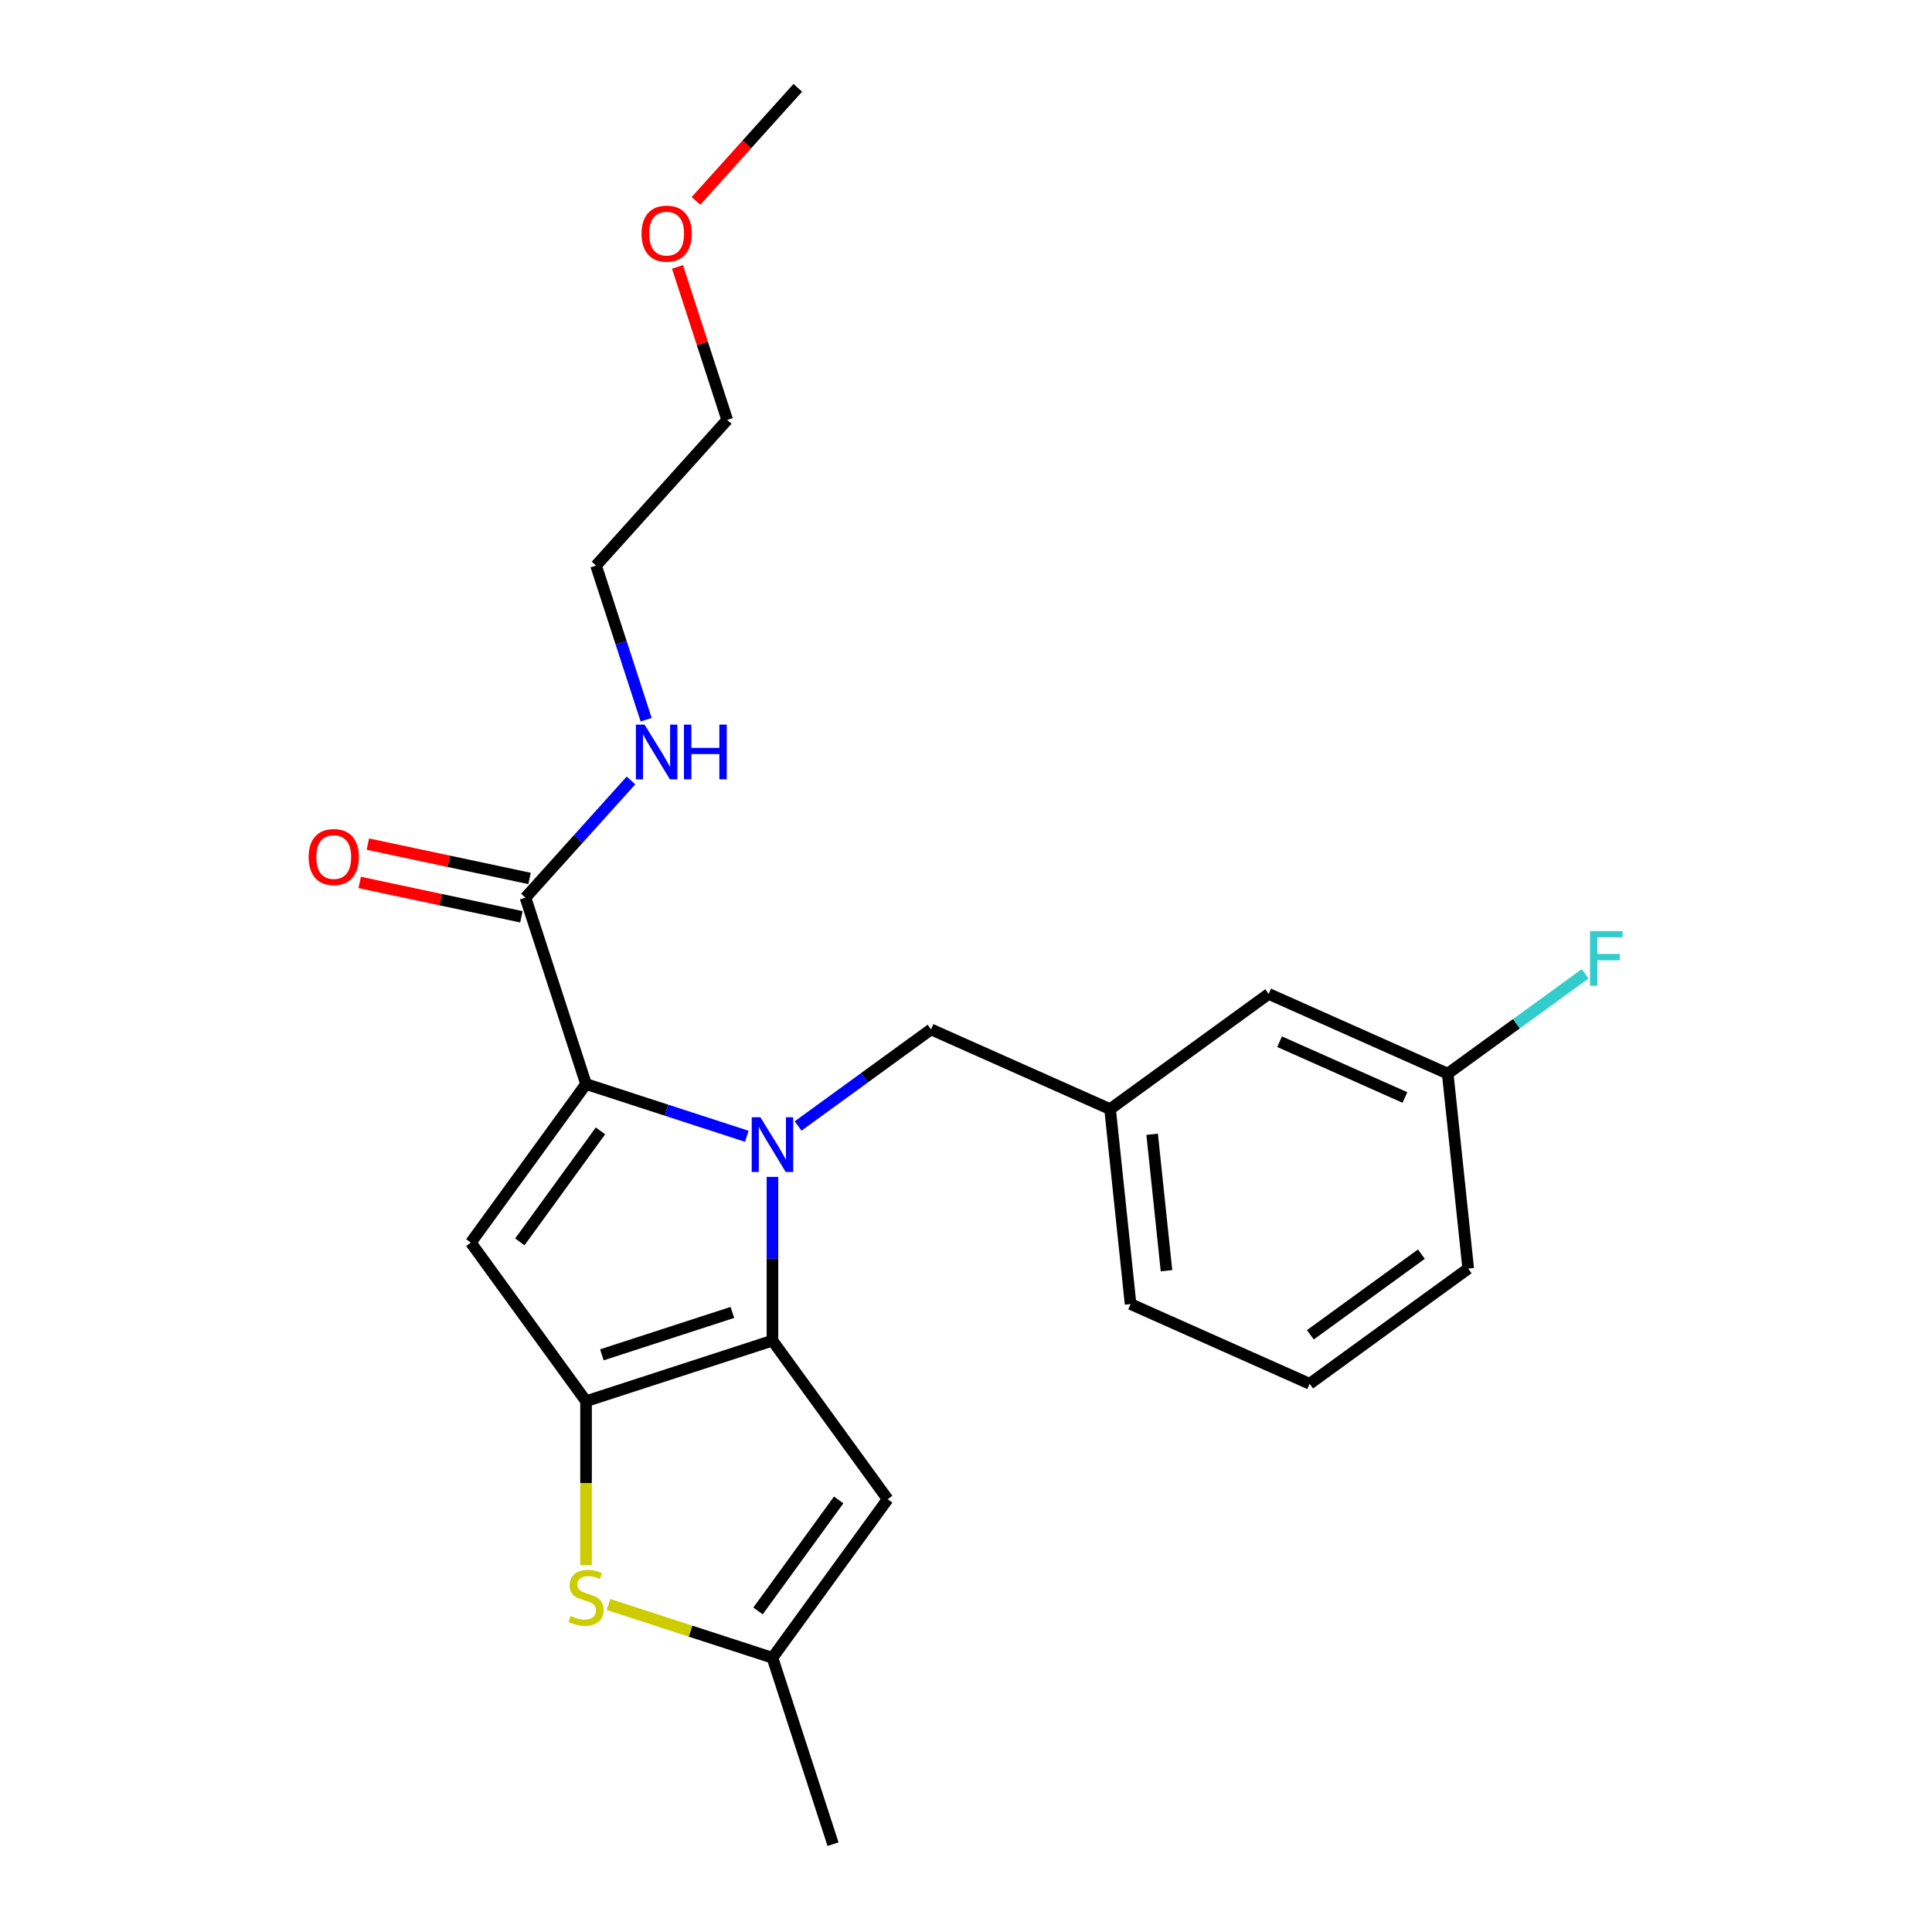 <?xml version='1.0' encoding='iso-8859-1'?>
<svg version='1.1' baseProfile='full'
              xmlns='http://www.w3.org/2000/svg'
                      xmlns:rdkit='http://www.rdkit.org/xml'
                      xmlns:xlink='http://www.w3.org/1999/xlink'
                  xml:space='preserve'
width='1000px' height='1000px' viewBox='0 0 1000 1000'>
<!-- END OF HEADER -->
<rect style='opacity:1.0;fill:#FFFFFF;stroke:none' width='1000' height='1000' x='0' y='0'> </rect>
<path class='bond-0' d='M 376.403,217.336 L 308.518,292.731' style='fill:none;fill-rule:evenodd;stroke:#000000;stroke-width:6px;stroke-linecap:butt;stroke-linejoin:miter;stroke-opacity:1' />
<path class='bond-1' d='M 376.403,217.336 L 363.538,177.741' style='fill:none;fill-rule:evenodd;stroke:#000000;stroke-width:6px;stroke-linecap:butt;stroke-linejoin:miter;stroke-opacity:1' />
<path class='bond-1' d='M 363.538,177.741 L 350.672,138.145' style='fill:none;fill-rule:evenodd;stroke:#FF0000;stroke-width:6px;stroke-linecap:butt;stroke-linejoin:miter;stroke-opacity:1' />
<path class='bond-2' d='M 271.983,464.612 L 299.288,434.288' style='fill:none;fill-rule:evenodd;stroke:#000000;stroke-width:6px;stroke-linecap:butt;stroke-linejoin:miter;stroke-opacity:1' />
<path class='bond-2' d='M 299.288,434.288 L 326.592,403.963' style='fill:none;fill-rule:evenodd;stroke:#0000FF;stroke-width:6px;stroke-linecap:butt;stroke-linejoin:miter;stroke-opacity:1' />
<path class='bond-3' d='M 274.092,454.689 L 232.243,445.793' style='fill:none;fill-rule:evenodd;stroke:#000000;stroke-width:6px;stroke-linecap:butt;stroke-linejoin:miter;stroke-opacity:1' />
<path class='bond-3' d='M 232.243,445.793 L 190.393,436.898' style='fill:none;fill-rule:evenodd;stroke:#FF0000;stroke-width:6px;stroke-linecap:butt;stroke-linejoin:miter;stroke-opacity:1' />
<path class='bond-3' d='M 269.874,474.536 L 228.024,465.641' style='fill:none;fill-rule:evenodd;stroke:#000000;stroke-width:6px;stroke-linecap:butt;stroke-linejoin:miter;stroke-opacity:1' />
<path class='bond-3' d='M 228.024,465.641 L 186.174,456.745' style='fill:none;fill-rule:evenodd;stroke:#FF0000;stroke-width:6px;stroke-linecap:butt;stroke-linejoin:miter;stroke-opacity:1' />
<path class='bond-4' d='M 271.983,464.612 L 303.334,561.1' style='fill:none;fill-rule:evenodd;stroke:#000000;stroke-width:6px;stroke-linecap:butt;stroke-linejoin:miter;stroke-opacity:1' />
<path class='bond-5' d='M 334.443,372.522 L 321.48,332.626' style='fill:none;fill-rule:evenodd;stroke:#0000FF;stroke-width:6px;stroke-linecap:butt;stroke-linejoin:miter;stroke-opacity:1' />
<path class='bond-5' d='M 321.48,332.626 L 308.518,292.731' style='fill:none;fill-rule:evenodd;stroke:#000000;stroke-width:6px;stroke-linecap:butt;stroke-linejoin:miter;stroke-opacity:1' />
<path class='bond-6' d='M 399.821,609.147 L 399.821,651.525' style='fill:none;fill-rule:evenodd;stroke:#0000FF;stroke-width:6px;stroke-linecap:butt;stroke-linejoin:miter;stroke-opacity:1' />
<path class='bond-6' d='M 399.821,651.525 L 399.821,693.904' style='fill:none;fill-rule:evenodd;stroke:#000000;stroke-width:6px;stroke-linecap:butt;stroke-linejoin:miter;stroke-opacity:1' />
<path class='bond-7' d='M 386.545,588.137 L 344.939,574.618' style='fill:none;fill-rule:evenodd;stroke:#0000FF;stroke-width:6px;stroke-linecap:butt;stroke-linejoin:miter;stroke-opacity:1' />
<path class='bond-7' d='M 344.939,574.618 L 303.334,561.1' style='fill:none;fill-rule:evenodd;stroke:#000000;stroke-width:6px;stroke-linecap:butt;stroke-linejoin:miter;stroke-opacity:1' />
<path class='bond-8' d='M 413.098,582.805 L 447.498,557.811' style='fill:none;fill-rule:evenodd;stroke:#0000FF;stroke-width:6px;stroke-linecap:butt;stroke-linejoin:miter;stroke-opacity:1' />
<path class='bond-8' d='M 447.498,557.811 L 481.898,532.818' style='fill:none;fill-rule:evenodd;stroke:#000000;stroke-width:6px;stroke-linecap:butt;stroke-linejoin:miter;stroke-opacity:1' />
<path class='bond-9' d='M 243.701,643.177 L 303.334,725.254' style='fill:none;fill-rule:evenodd;stroke:#000000;stroke-width:6px;stroke-linecap:butt;stroke-linejoin:miter;stroke-opacity:1' />
<path class='bond-10' d='M 243.701,643.177 L 303.334,561.1' style='fill:none;fill-rule:evenodd;stroke:#000000;stroke-width:6px;stroke-linecap:butt;stroke-linejoin:miter;stroke-opacity:1' />
<path class='bond-10' d='M 269.061,642.792 L 310.804,585.338' style='fill:none;fill-rule:evenodd;stroke:#000000;stroke-width:6px;stroke-linecap:butt;stroke-linejoin:miter;stroke-opacity:1' />
<path class='bond-11' d='M 303.334,725.254 L 399.821,693.904' style='fill:none;fill-rule:evenodd;stroke:#000000;stroke-width:6px;stroke-linecap:butt;stroke-linejoin:miter;stroke-opacity:1' />
<path class='bond-11' d='M 311.537,701.254 L 379.078,679.309' style='fill:none;fill-rule:evenodd;stroke:#000000;stroke-width:6px;stroke-linecap:butt;stroke-linejoin:miter;stroke-opacity:1' />
<path class='bond-12' d='M 303.334,725.254 L 303.334,767.653' style='fill:none;fill-rule:evenodd;stroke:#000000;stroke-width:6px;stroke-linecap:butt;stroke-linejoin:miter;stroke-opacity:1' />
<path class='bond-12' d='M 303.334,767.653 L 303.334,810.051' style='fill:none;fill-rule:evenodd;stroke:#CCCC00;stroke-width:6px;stroke-linecap:butt;stroke-linejoin:miter;stroke-opacity:1' />
<path class='bond-13' d='M 399.821,693.904 L 459.454,775.981' style='fill:none;fill-rule:evenodd;stroke:#000000;stroke-width:6px;stroke-linecap:butt;stroke-linejoin:miter;stroke-opacity:1' />
<path class='bond-14' d='M 459.454,775.981 L 399.821,858.058' style='fill:none;fill-rule:evenodd;stroke:#000000;stroke-width:6px;stroke-linecap:butt;stroke-linejoin:miter;stroke-opacity:1' />
<path class='bond-14' d='M 434.093,776.366 L 392.351,833.82' style='fill:none;fill-rule:evenodd;stroke:#000000;stroke-width:6px;stroke-linecap:butt;stroke-linejoin:miter;stroke-opacity:1' />
<path class='bond-15' d='M 399.821,858.058 L 431.172,954.545' style='fill:none;fill-rule:evenodd;stroke:#000000;stroke-width:6px;stroke-linecap:butt;stroke-linejoin:miter;stroke-opacity:1' />
<path class='bond-16' d='M 399.821,858.058 L 357.386,844.27' style='fill:none;fill-rule:evenodd;stroke:#000000;stroke-width:6px;stroke-linecap:butt;stroke-linejoin:miter;stroke-opacity:1' />
<path class='bond-16' d='M 357.386,844.27 L 314.95,830.482' style='fill:none;fill-rule:evenodd;stroke:#CCCC00;stroke-width:6px;stroke-linecap:butt;stroke-linejoin:miter;stroke-opacity:1' />
<path class='bond-17' d='M 656.658,514.45 L 749.339,555.715' style='fill:none;fill-rule:evenodd;stroke:#000000;stroke-width:6px;stroke-linecap:butt;stroke-linejoin:miter;stroke-opacity:1' />
<path class='bond-17' d='M 662.307,539.176 L 727.184,568.061' style='fill:none;fill-rule:evenodd;stroke:#000000;stroke-width:6px;stroke-linecap:butt;stroke-linejoin:miter;stroke-opacity:1' />
<path class='bond-18' d='M 656.658,514.45 L 574.58,574.083' style='fill:none;fill-rule:evenodd;stroke:#000000;stroke-width:6px;stroke-linecap:butt;stroke-linejoin:miter;stroke-opacity:1' />
<path class='bond-19' d='M 481.898,532.818 L 574.58,574.083' style='fill:none;fill-rule:evenodd;stroke:#000000;stroke-width:6px;stroke-linecap:butt;stroke-linejoin:miter;stroke-opacity:1' />
<path class='bond-20' d='M 749.339,555.715 L 784.9,529.879' style='fill:none;fill-rule:evenodd;stroke:#000000;stroke-width:6px;stroke-linecap:butt;stroke-linejoin:miter;stroke-opacity:1' />
<path class='bond-20' d='M 784.9,529.879 L 820.46,504.042' style='fill:none;fill-rule:evenodd;stroke:#33CCCC;stroke-width:6px;stroke-linecap:butt;stroke-linejoin:miter;stroke-opacity:1' />
<path class='bond-21' d='M 749.339,555.715 L 759.944,656.612' style='fill:none;fill-rule:evenodd;stroke:#000000;stroke-width:6px;stroke-linecap:butt;stroke-linejoin:miter;stroke-opacity:1' />
<path class='bond-22' d='M 574.58,574.083 L 585.185,674.98' style='fill:none;fill-rule:evenodd;stroke:#000000;stroke-width:6px;stroke-linecap:butt;stroke-linejoin:miter;stroke-opacity:1' />
<path class='bond-22' d='M 596.35,587.096 L 603.774,657.724' style='fill:none;fill-rule:evenodd;stroke:#000000;stroke-width:6px;stroke-linecap:butt;stroke-linejoin:miter;stroke-opacity:1' />
<path class='bond-23' d='M 677.867,716.245 L 585.185,674.98' style='fill:none;fill-rule:evenodd;stroke:#000000;stroke-width:6px;stroke-linecap:butt;stroke-linejoin:miter;stroke-opacity:1' />
<path class='bond-24' d='M 677.867,716.245 L 759.944,656.612' style='fill:none;fill-rule:evenodd;stroke:#000000;stroke-width:6px;stroke-linecap:butt;stroke-linejoin:miter;stroke-opacity:1' />
<path class='bond-24' d='M 678.252,690.884 L 735.706,649.141' style='fill:none;fill-rule:evenodd;stroke:#000000;stroke-width:6px;stroke-linecap:butt;stroke-linejoin:miter;stroke-opacity:1' />
<path class='bond-25' d='M 360.23,103.992 L 386.584,74.724' style='fill:none;fill-rule:evenodd;stroke:#FF0000;stroke-width:6px;stroke-linecap:butt;stroke-linejoin:miter;stroke-opacity:1' />
<path class='bond-25' d='M 386.584,74.724 L 412.938,45.455' style='fill:none;fill-rule:evenodd;stroke:#000000;stroke-width:6px;stroke-linecap:butt;stroke-linejoin:miter;stroke-opacity:1' />
<path  class='atom-2' d='M 333.608 375.058
L 342.888 390.058
Q 343.808 391.538, 345.288 394.218
Q 346.768 396.898, 346.848 397.058
L 346.848 375.058
L 350.608 375.058
L 350.608 403.378
L 346.728 403.378
L 336.768 386.978
Q 335.608 385.058, 334.368 382.858
Q 333.168 380.658, 332.808 379.978
L 332.808 403.378
L 329.128 403.378
L 329.128 375.058
L 333.608 375.058
' fill='#0000FF'/>
<path  class='atom-2' d='M 354.008 375.058
L 357.848 375.058
L 357.848 387.098
L 372.328 387.098
L 372.328 375.058
L 376.168 375.058
L 376.168 403.378
L 372.328 403.378
L 372.328 390.298
L 357.848 390.298
L 357.848 403.378
L 354.008 403.378
L 354.008 375.058
' fill='#0000FF'/>
<path  class='atom-3' d='M 159.747 443.599
Q 159.747 436.799, 163.107 432.999
Q 166.467 429.199, 172.747 429.199
Q 179.027 429.199, 182.387 432.999
Q 185.747 436.799, 185.747 443.599
Q 185.747 450.479, 182.347 454.399
Q 178.947 458.279, 172.747 458.279
Q 166.507 458.279, 163.107 454.399
Q 159.747 450.519, 159.747 443.599
M 172.747 455.079
Q 177.067 455.079, 179.387 452.199
Q 181.747 449.279, 181.747 443.599
Q 181.747 438.039, 179.387 435.239
Q 177.067 432.399, 172.747 432.399
Q 168.427 432.399, 166.067 435.199
Q 163.747 437.999, 163.747 443.599
Q 163.747 449.319, 166.067 452.199
Q 168.427 455.079, 172.747 455.079
' fill='#FF0000'/>
<path  class='atom-5' d='M 393.561 578.291
L 402.841 593.291
Q 403.761 594.771, 405.241 597.451
Q 406.721 600.131, 406.801 600.291
L 406.801 578.291
L 410.561 578.291
L 410.561 606.611
L 406.681 606.611
L 396.721 590.211
Q 395.561 588.291, 394.321 586.091
Q 393.121 583.891, 392.761 583.211
L 392.761 606.611
L 389.081 606.611
L 389.081 578.291
L 393.561 578.291
' fill='#0000FF'/>
<path  class='atom-12' d='M 295.334 836.427
Q 295.654 836.547, 296.974 837.107
Q 298.294 837.667, 299.734 838.027
Q 301.214 838.347, 302.654 838.347
Q 305.334 838.347, 306.894 837.067
Q 308.454 835.747, 308.454 833.467
Q 308.454 831.907, 307.654 830.947
Q 306.894 829.987, 305.694 829.467
Q 304.494 828.947, 302.494 828.347
Q 299.974 827.587, 298.454 826.867
Q 296.974 826.147, 295.894 824.627
Q 294.854 823.107, 294.854 820.547
Q 294.854 816.987, 297.254 814.787
Q 299.694 812.587, 304.494 812.587
Q 307.774 812.587, 311.494 814.147
L 310.574 817.227
Q 307.174 815.827, 304.614 815.827
Q 301.854 815.827, 300.334 816.987
Q 298.814 818.107, 298.854 820.067
Q 298.854 821.587, 299.614 822.507
Q 300.414 823.427, 301.534 823.947
Q 302.694 824.467, 304.614 825.067
Q 307.174 825.867, 308.694 826.667
Q 310.214 827.467, 311.294 829.107
Q 312.414 830.707, 312.414 833.467
Q 312.414 837.387, 309.774 839.507
Q 307.174 841.587, 302.814 841.587
Q 300.294 841.587, 298.374 841.027
Q 296.494 840.507, 294.254 839.587
L 295.334 836.427
' fill='#CCCC00'/>
<path  class='atom-16' d='M 822.997 481.922
L 839.837 481.922
L 839.837 485.162
L 826.797 485.162
L 826.797 493.762
L 838.397 493.762
L 838.397 497.042
L 826.797 497.042
L 826.797 510.242
L 822.997 510.242
L 822.997 481.922
' fill='#33CCCC'/>
<path  class='atom-22' d='M 332.052 120.929
Q 332.052 114.129, 335.412 110.329
Q 338.772 106.529, 345.052 106.529
Q 351.332 106.529, 354.692 110.329
Q 358.052 114.129, 358.052 120.929
Q 358.052 127.809, 354.652 131.729
Q 351.252 135.609, 345.052 135.609
Q 338.812 135.609, 335.412 131.729
Q 332.052 127.849, 332.052 120.929
M 345.052 132.409
Q 349.372 132.409, 351.692 129.529
Q 354.052 126.609, 354.052 120.929
Q 354.052 115.369, 351.692 112.569
Q 349.372 109.729, 345.052 109.729
Q 340.732 109.729, 338.372 112.529
Q 336.052 115.329, 336.052 120.929
Q 336.052 126.649, 338.372 129.529
Q 340.732 132.409, 345.052 132.409
' fill='#FF0000'/>
</svg>
